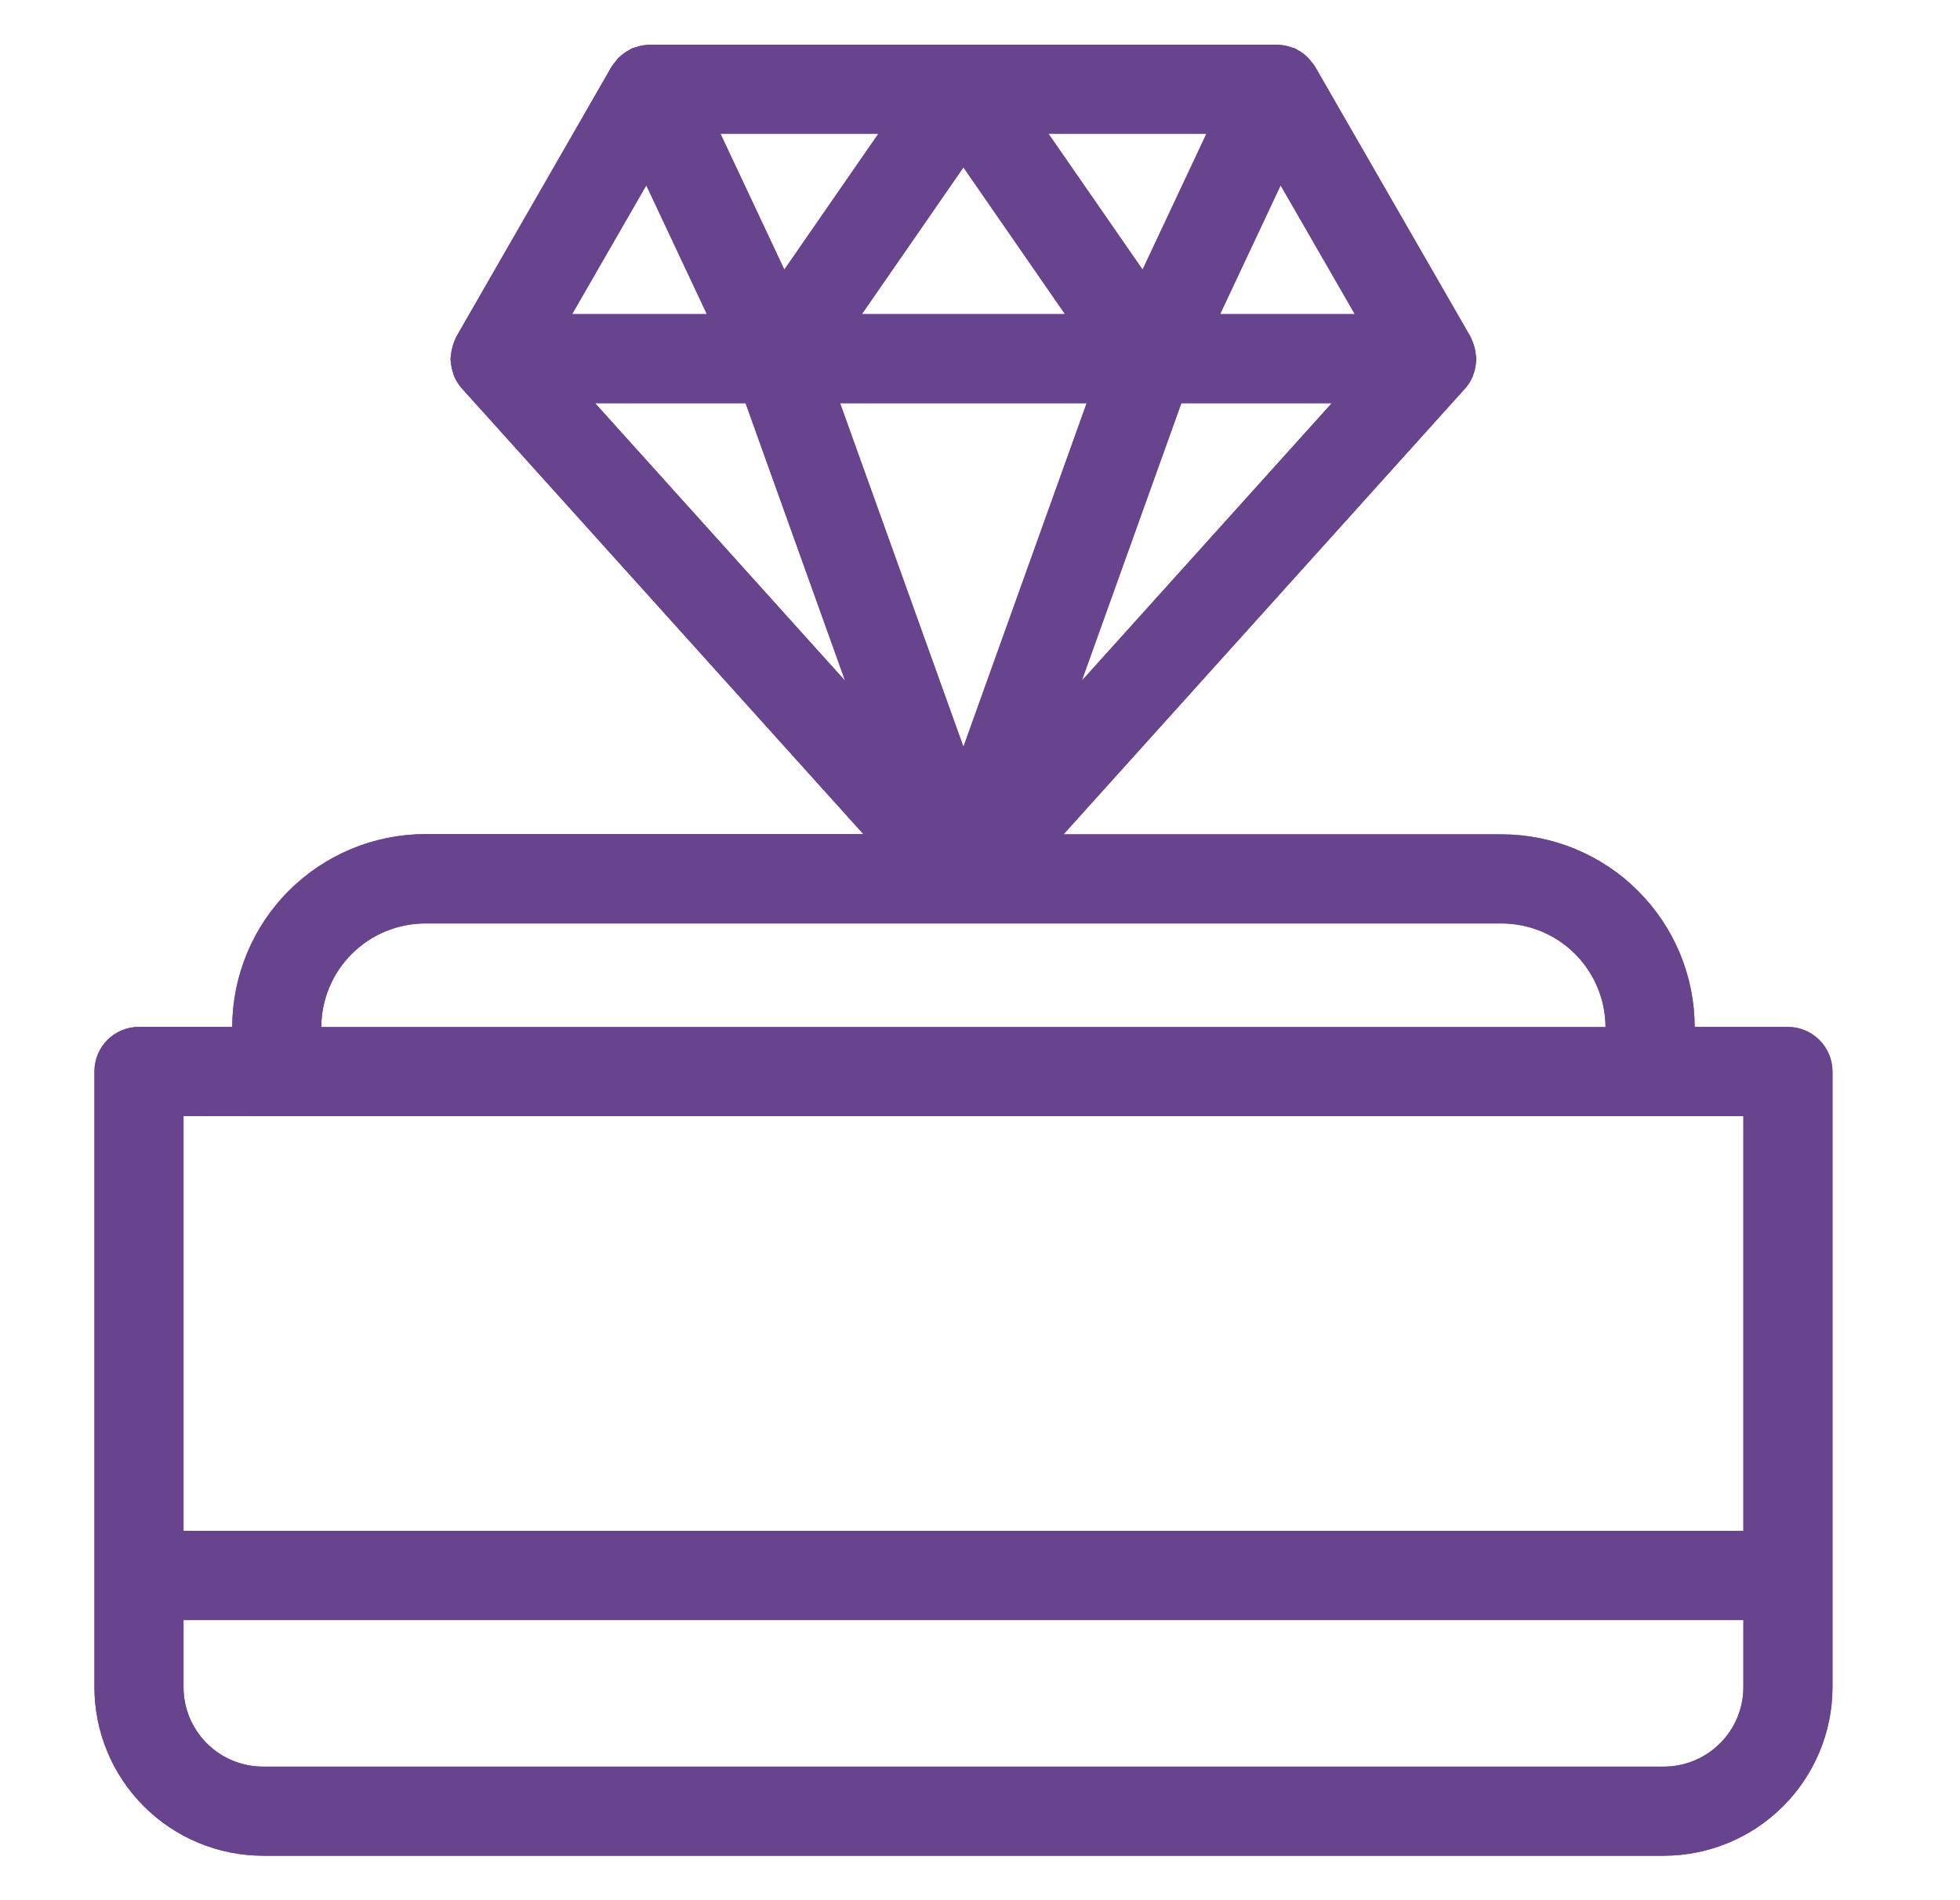 <svg width="33" height="32" viewBox="0 0 33 32" fill="none" xmlns="http://www.w3.org/2000/svg">
<path d="M4.427 31.001H28.015C28.701 31 29.359 30.727 29.844 30.242C30.329 29.757 30.602 29.1 30.603 28.414V18.044C30.603 17.912 30.55 17.784 30.456 17.691C30.363 17.597 30.235 17.544 30.103 17.544H28.283V17.301C28.282 16.505 27.966 15.743 27.403 15.181C26.841 14.618 26.079 14.302 25.283 14.301H17.344L24.479 6.378C24.516 6.338 24.545 6.291 24.566 6.241C24.569 6.234 24.569 6.226 24.572 6.219C24.591 6.169 24.601 6.117 24.603 6.064C24.603 6.057 24.607 6.051 24.607 6.044C24.607 6.037 24.601 6.021 24.6 6.009C24.597 5.967 24.589 5.925 24.576 5.886C24.57 5.865 24.562 5.845 24.553 5.826C24.548 5.816 24.546 5.804 24.541 5.794L21.927 1.251C21.912 1.228 21.896 1.207 21.877 1.188C21.87 1.178 21.864 1.168 21.856 1.16C21.817 1.118 21.772 1.083 21.721 1.057C21.717 1.057 21.714 1.05 21.709 1.048C21.705 1.046 21.693 1.046 21.686 1.042C21.638 1.023 21.587 1.01 21.536 1.006C21.526 1.006 21.516 1.003 21.506 1.002C21.496 1.002 21.498 1.002 21.494 1.002H10.948C10.944 1.002 10.941 1.002 10.937 1.002C10.927 1.003 10.917 1.004 10.908 1.006C10.856 1.01 10.806 1.022 10.758 1.042C10.75 1.046 10.742 1.042 10.734 1.048C10.727 1.054 10.727 1.055 10.722 1.057C10.67 1.083 10.623 1.118 10.583 1.16C10.575 1.169 10.569 1.179 10.562 1.188C10.543 1.208 10.527 1.229 10.512 1.251L7.902 5.791C7.896 5.801 7.895 5.812 7.89 5.823C7.881 5.842 7.873 5.862 7.867 5.882C7.854 5.922 7.845 5.963 7.842 6.005C7.842 6.017 7.835 6.028 7.835 6.04C7.835 6.053 7.839 6.054 7.839 6.061C7.841 6.114 7.852 6.166 7.871 6.216C7.873 6.223 7.873 6.231 7.876 6.238C7.898 6.288 7.927 6.334 7.963 6.375L15.098 14.297H7.16C6.365 14.298 5.603 14.615 5.04 15.177C4.478 15.739 4.162 16.502 4.16 17.297V17.543H2.34C2.207 17.543 2.08 17.595 1.986 17.689C1.893 17.783 1.84 17.91 1.84 18.043V28.414C1.841 29.1 2.114 29.757 2.599 30.242C3.084 30.727 3.741 31 4.427 31.001ZM28.015 30.001H4.427C4.007 30 3.603 29.833 3.305 29.535C3.008 29.238 2.84 28.834 2.84 28.414V27.031H29.603V28.414C29.602 28.834 29.435 29.238 29.137 29.535C28.84 29.833 28.436 30 28.015 30.001ZM10.904 2.581L12.295 5.54H9.2L10.904 2.581ZM23.243 5.54H20.149L21.539 2.581L23.243 5.54ZM18.651 6.54L16.221 13.317L13.789 6.54H18.651ZM14.034 5.54L16.221 2.379L18.408 5.54H14.034ZM19.714 6.54H22.984L17.549 12.576L19.714 6.54ZM19.279 5.04L17.175 2.001H20.707L19.279 5.04ZM13.164 5.04L11.736 2.001H15.267L13.164 5.04ZM12.729 6.54L14.893 12.576L9.458 6.54H12.729ZM5.159 17.301C5.16 16.77 5.371 16.262 5.746 15.887C6.121 15.513 6.629 15.302 7.159 15.301H25.282C25.812 15.302 26.321 15.513 26.695 15.887C27.07 16.262 27.281 16.77 27.282 17.301V17.546H5.159V17.301ZM4.659 18.546H29.603V26.031H2.84V18.544L4.659 18.546Z" fill="#69448E"/>
<path d="M4.427 31.001H28.015C28.701 31 29.359 30.727 29.844 30.242C30.329 29.757 30.602 29.1 30.603 28.414V18.044C30.603 17.912 30.55 17.784 30.456 17.691C30.363 17.597 30.235 17.544 30.103 17.544H28.283V17.301C28.282 16.505 27.966 15.743 27.403 15.181C26.841 14.618 26.079 14.302 25.283 14.301H17.344L24.479 6.378C24.516 6.338 24.545 6.291 24.566 6.241C24.569 6.234 24.569 6.226 24.572 6.219C24.591 6.169 24.601 6.117 24.603 6.064C24.603 6.057 24.607 6.051 24.607 6.044C24.607 6.037 24.601 6.021 24.6 6.009C24.597 5.967 24.589 5.925 24.576 5.886C24.57 5.865 24.562 5.845 24.553 5.826C24.548 5.816 24.546 5.804 24.541 5.794L21.927 1.251C21.912 1.228 21.896 1.207 21.877 1.188C21.87 1.178 21.864 1.168 21.856 1.16C21.817 1.118 21.772 1.083 21.721 1.057C21.717 1.057 21.714 1.05 21.709 1.048C21.705 1.046 21.693 1.046 21.686 1.042C21.638 1.023 21.587 1.01 21.536 1.006C21.526 1.006 21.516 1.003 21.506 1.002C21.496 1.002 21.498 1.002 21.494 1.002H10.948C10.944 1.002 10.941 1.002 10.937 1.002C10.927 1.003 10.917 1.004 10.908 1.006C10.856 1.01 10.806 1.022 10.758 1.042C10.75 1.046 10.742 1.042 10.734 1.048C10.727 1.054 10.727 1.055 10.722 1.057C10.67 1.083 10.623 1.118 10.583 1.16C10.575 1.169 10.569 1.179 10.562 1.188C10.543 1.208 10.527 1.229 10.512 1.251L7.902 5.791C7.896 5.801 7.895 5.812 7.89 5.823C7.881 5.842 7.873 5.862 7.867 5.882C7.854 5.922 7.845 5.963 7.842 6.005C7.842 6.017 7.835 6.028 7.835 6.04C7.835 6.053 7.839 6.054 7.839 6.061C7.841 6.114 7.852 6.166 7.871 6.216C7.873 6.223 7.873 6.231 7.876 6.238C7.898 6.288 7.927 6.334 7.963 6.375L15.098 14.297H7.16C6.365 14.298 5.603 14.615 5.04 15.177C4.478 15.739 4.162 16.502 4.16 17.297V17.543H2.34C2.207 17.543 2.08 17.595 1.986 17.689C1.893 17.783 1.84 17.91 1.84 18.043V28.414C1.841 29.1 2.114 29.757 2.599 30.242C3.084 30.727 3.741 31 4.427 31.001ZM28.015 30.001H4.427C4.007 30 3.603 29.833 3.305 29.535C3.008 29.238 2.84 28.834 2.84 28.414V27.031H29.603V28.414C29.602 28.834 29.435 29.238 29.137 29.535C28.84 29.833 28.436 30 28.015 30.001ZM10.904 2.581L12.295 5.54H9.2L10.904 2.581ZM23.243 5.54H20.149L21.539 2.581L23.243 5.54ZM18.651 6.54L16.221 13.317L13.789 6.54H18.651ZM14.034 5.54L16.221 2.379L18.408 5.54H14.034ZM19.714 6.54H22.984L17.549 12.576L19.714 6.54ZM19.279 5.04L17.175 2.001H20.707L19.279 5.04ZM13.164 5.04L11.736 2.001H15.267L13.164 5.04ZM12.729 6.54L14.893 12.576L9.458 6.54H12.729ZM5.159 17.301C5.16 16.77 5.371 16.262 5.746 15.887C6.121 15.513 6.629 15.302 7.159 15.301H25.282C25.812 15.302 26.321 15.513 26.695 15.887C27.07 16.262 27.281 16.77 27.282 17.301V17.546H5.159V17.301ZM4.659 18.546H29.603V26.031H2.84V18.544L4.659 18.546Z" fill="#69448E"/>
<path d="M4.427 31.001H28.015C28.701 31 29.359 30.727 29.844 30.242C30.329 29.757 30.602 29.1 30.603 28.414V18.044C30.603 17.912 30.55 17.784 30.456 17.691C30.363 17.597 30.235 17.544 30.103 17.544H28.283V17.301C28.282 16.505 27.966 15.743 27.403 15.181C26.841 14.618 26.079 14.302 25.283 14.301H17.344L24.479 6.378C24.516 6.338 24.545 6.291 24.566 6.241C24.569 6.234 24.569 6.226 24.572 6.219C24.591 6.169 24.601 6.117 24.603 6.064C24.603 6.057 24.607 6.051 24.607 6.044C24.607 6.037 24.601 6.021 24.6 6.009C24.597 5.967 24.589 5.925 24.576 5.886C24.57 5.865 24.562 5.845 24.553 5.826C24.548 5.816 24.546 5.804 24.541 5.794L21.927 1.251C21.912 1.228 21.896 1.207 21.877 1.188C21.87 1.178 21.864 1.168 21.856 1.16C21.817 1.118 21.772 1.083 21.721 1.057C21.717 1.057 21.714 1.05 21.709 1.048C21.705 1.046 21.693 1.046 21.686 1.042C21.638 1.023 21.587 1.01 21.536 1.006C21.526 1.006 21.516 1.003 21.506 1.002C21.496 1.002 21.498 1.002 21.494 1.002H10.948C10.944 1.002 10.941 1.002 10.937 1.002C10.927 1.003 10.917 1.004 10.908 1.006C10.856 1.01 10.806 1.022 10.758 1.042C10.75 1.046 10.742 1.042 10.734 1.048C10.727 1.054 10.727 1.055 10.722 1.057C10.67 1.083 10.623 1.118 10.583 1.16C10.575 1.169 10.569 1.179 10.562 1.188C10.543 1.208 10.527 1.229 10.512 1.251L7.902 5.791C7.896 5.801 7.895 5.812 7.89 5.823C7.881 5.842 7.873 5.862 7.867 5.882C7.854 5.922 7.845 5.963 7.842 6.005C7.842 6.017 7.835 6.028 7.835 6.04C7.835 6.053 7.839 6.054 7.839 6.061C7.841 6.114 7.852 6.166 7.871 6.216C7.873 6.223 7.873 6.231 7.876 6.238C7.898 6.288 7.927 6.334 7.963 6.375L15.098 14.297H7.16C6.365 14.298 5.603 14.615 5.04 15.177C4.478 15.739 4.162 16.502 4.16 17.297V17.543H2.34C2.207 17.543 2.08 17.595 1.986 17.689C1.893 17.783 1.84 17.91 1.84 18.043V28.414C1.841 29.1 2.114 29.757 2.599 30.242C3.084 30.727 3.741 31 4.427 31.001ZM28.015 30.001H4.427C4.007 30 3.603 29.833 3.305 29.535C3.008 29.238 2.84 28.834 2.84 28.414V27.031H29.603V28.414C29.602 28.834 29.435 29.238 29.137 29.535C28.84 29.833 28.436 30 28.015 30.001ZM10.904 2.581L12.295 5.54H9.2L10.904 2.581ZM23.243 5.54H20.149L21.539 2.581L23.243 5.54ZM18.651 6.54L16.221 13.317L13.789 6.54H18.651ZM14.034 5.54L16.221 2.379L18.408 5.54H14.034ZM19.714 6.54H22.984L17.549 12.576L19.714 6.54ZM19.279 5.04L17.175 2.001H20.707L19.279 5.04ZM13.164 5.04L11.736 2.001H15.267L13.164 5.04ZM12.729 6.54L14.893 12.576L9.458 6.54H12.729ZM5.159 17.301C5.16 16.77 5.371 16.262 5.746 15.887C6.121 15.513 6.629 15.302 7.159 15.301H25.282C25.812 15.302 26.321 15.513 26.695 15.887C27.07 16.262 27.281 16.77 27.282 17.301V17.546H5.159V17.301ZM4.659 18.546H29.603V26.031H2.84V18.544L4.659 18.546Z" stroke="#69448E" stroke-width="0.5"/>
<path d="M4.427 31.001H28.015C28.701 31 29.359 30.727 29.844 30.242C30.329 29.757 30.602 29.1 30.603 28.414V18.044C30.603 17.912 30.55 17.784 30.456 17.691C30.363 17.597 30.235 17.544 30.103 17.544H28.283V17.301C28.282 16.505 27.966 15.743 27.403 15.181C26.841 14.618 26.079 14.302 25.283 14.301H17.344L24.479 6.378C24.516 6.338 24.545 6.291 24.566 6.241C24.569 6.234 24.569 6.226 24.572 6.219C24.591 6.169 24.601 6.117 24.603 6.064C24.603 6.057 24.607 6.051 24.607 6.044C24.607 6.037 24.601 6.021 24.6 6.009C24.597 5.967 24.589 5.925 24.576 5.886C24.57 5.865 24.562 5.845 24.553 5.826C24.548 5.816 24.546 5.804 24.541 5.794L21.927 1.251C21.912 1.228 21.896 1.207 21.877 1.188C21.87 1.178 21.864 1.168 21.856 1.16C21.817 1.118 21.772 1.083 21.721 1.057C21.717 1.057 21.714 1.05 21.709 1.048C21.705 1.046 21.693 1.046 21.686 1.042C21.638 1.023 21.587 1.01 21.536 1.006C21.526 1.006 21.516 1.003 21.506 1.002C21.496 1.002 21.498 1.002 21.494 1.002H10.948C10.944 1.002 10.941 1.002 10.937 1.002C10.927 1.003 10.917 1.004 10.908 1.006C10.856 1.01 10.806 1.022 10.758 1.042C10.75 1.046 10.742 1.042 10.734 1.048C10.727 1.054 10.727 1.055 10.722 1.057C10.67 1.083 10.623 1.118 10.583 1.16C10.575 1.169 10.569 1.179 10.562 1.188C10.543 1.208 10.527 1.229 10.512 1.251L7.902 5.791C7.896 5.801 7.895 5.812 7.89 5.823C7.881 5.842 7.873 5.862 7.867 5.882C7.854 5.922 7.845 5.963 7.842 6.005C7.842 6.017 7.835 6.028 7.835 6.04C7.835 6.053 7.839 6.054 7.839 6.061C7.841 6.114 7.852 6.166 7.871 6.216C7.873 6.223 7.873 6.231 7.876 6.238C7.898 6.288 7.927 6.334 7.963 6.375L15.098 14.297H7.16C6.365 14.298 5.603 14.615 5.04 15.177C4.478 15.739 4.162 16.502 4.16 17.297V17.543H2.34C2.207 17.543 2.08 17.595 1.986 17.689C1.893 17.783 1.84 17.91 1.84 18.043V28.414C1.841 29.1 2.114 29.757 2.599 30.242C3.084 30.727 3.741 31 4.427 31.001ZM28.015 30.001H4.427C4.007 30 3.603 29.833 3.305 29.535C3.008 29.238 2.84 28.834 2.84 28.414V27.031H29.603V28.414C29.602 28.834 29.435 29.238 29.137 29.535C28.84 29.833 28.436 30 28.015 30.001ZM10.904 2.581L12.295 5.54H9.2L10.904 2.581ZM23.243 5.54H20.149L21.539 2.581L23.243 5.54ZM18.651 6.54L16.221 13.317L13.789 6.54H18.651ZM14.034 5.54L16.221 2.379L18.408 5.54H14.034ZM19.714 6.54H22.984L17.549 12.576L19.714 6.54ZM19.279 5.04L17.175 2.001H20.707L19.279 5.04ZM13.164 5.04L11.736 2.001H15.267L13.164 5.04ZM12.729 6.54L14.893 12.576L9.458 6.54H12.729ZM5.159 17.301C5.16 16.77 5.371 16.262 5.746 15.887C6.121 15.513 6.629 15.302 7.159 15.301H25.282C25.812 15.302 26.321 15.513 26.695 15.887C27.07 16.262 27.281 16.77 27.282 17.301V17.546H5.159V17.301ZM4.659 18.546H29.603V26.031H2.84V18.544L4.659 18.546Z" stroke="#69448E" stroke-width="0.5"/>
</svg>
